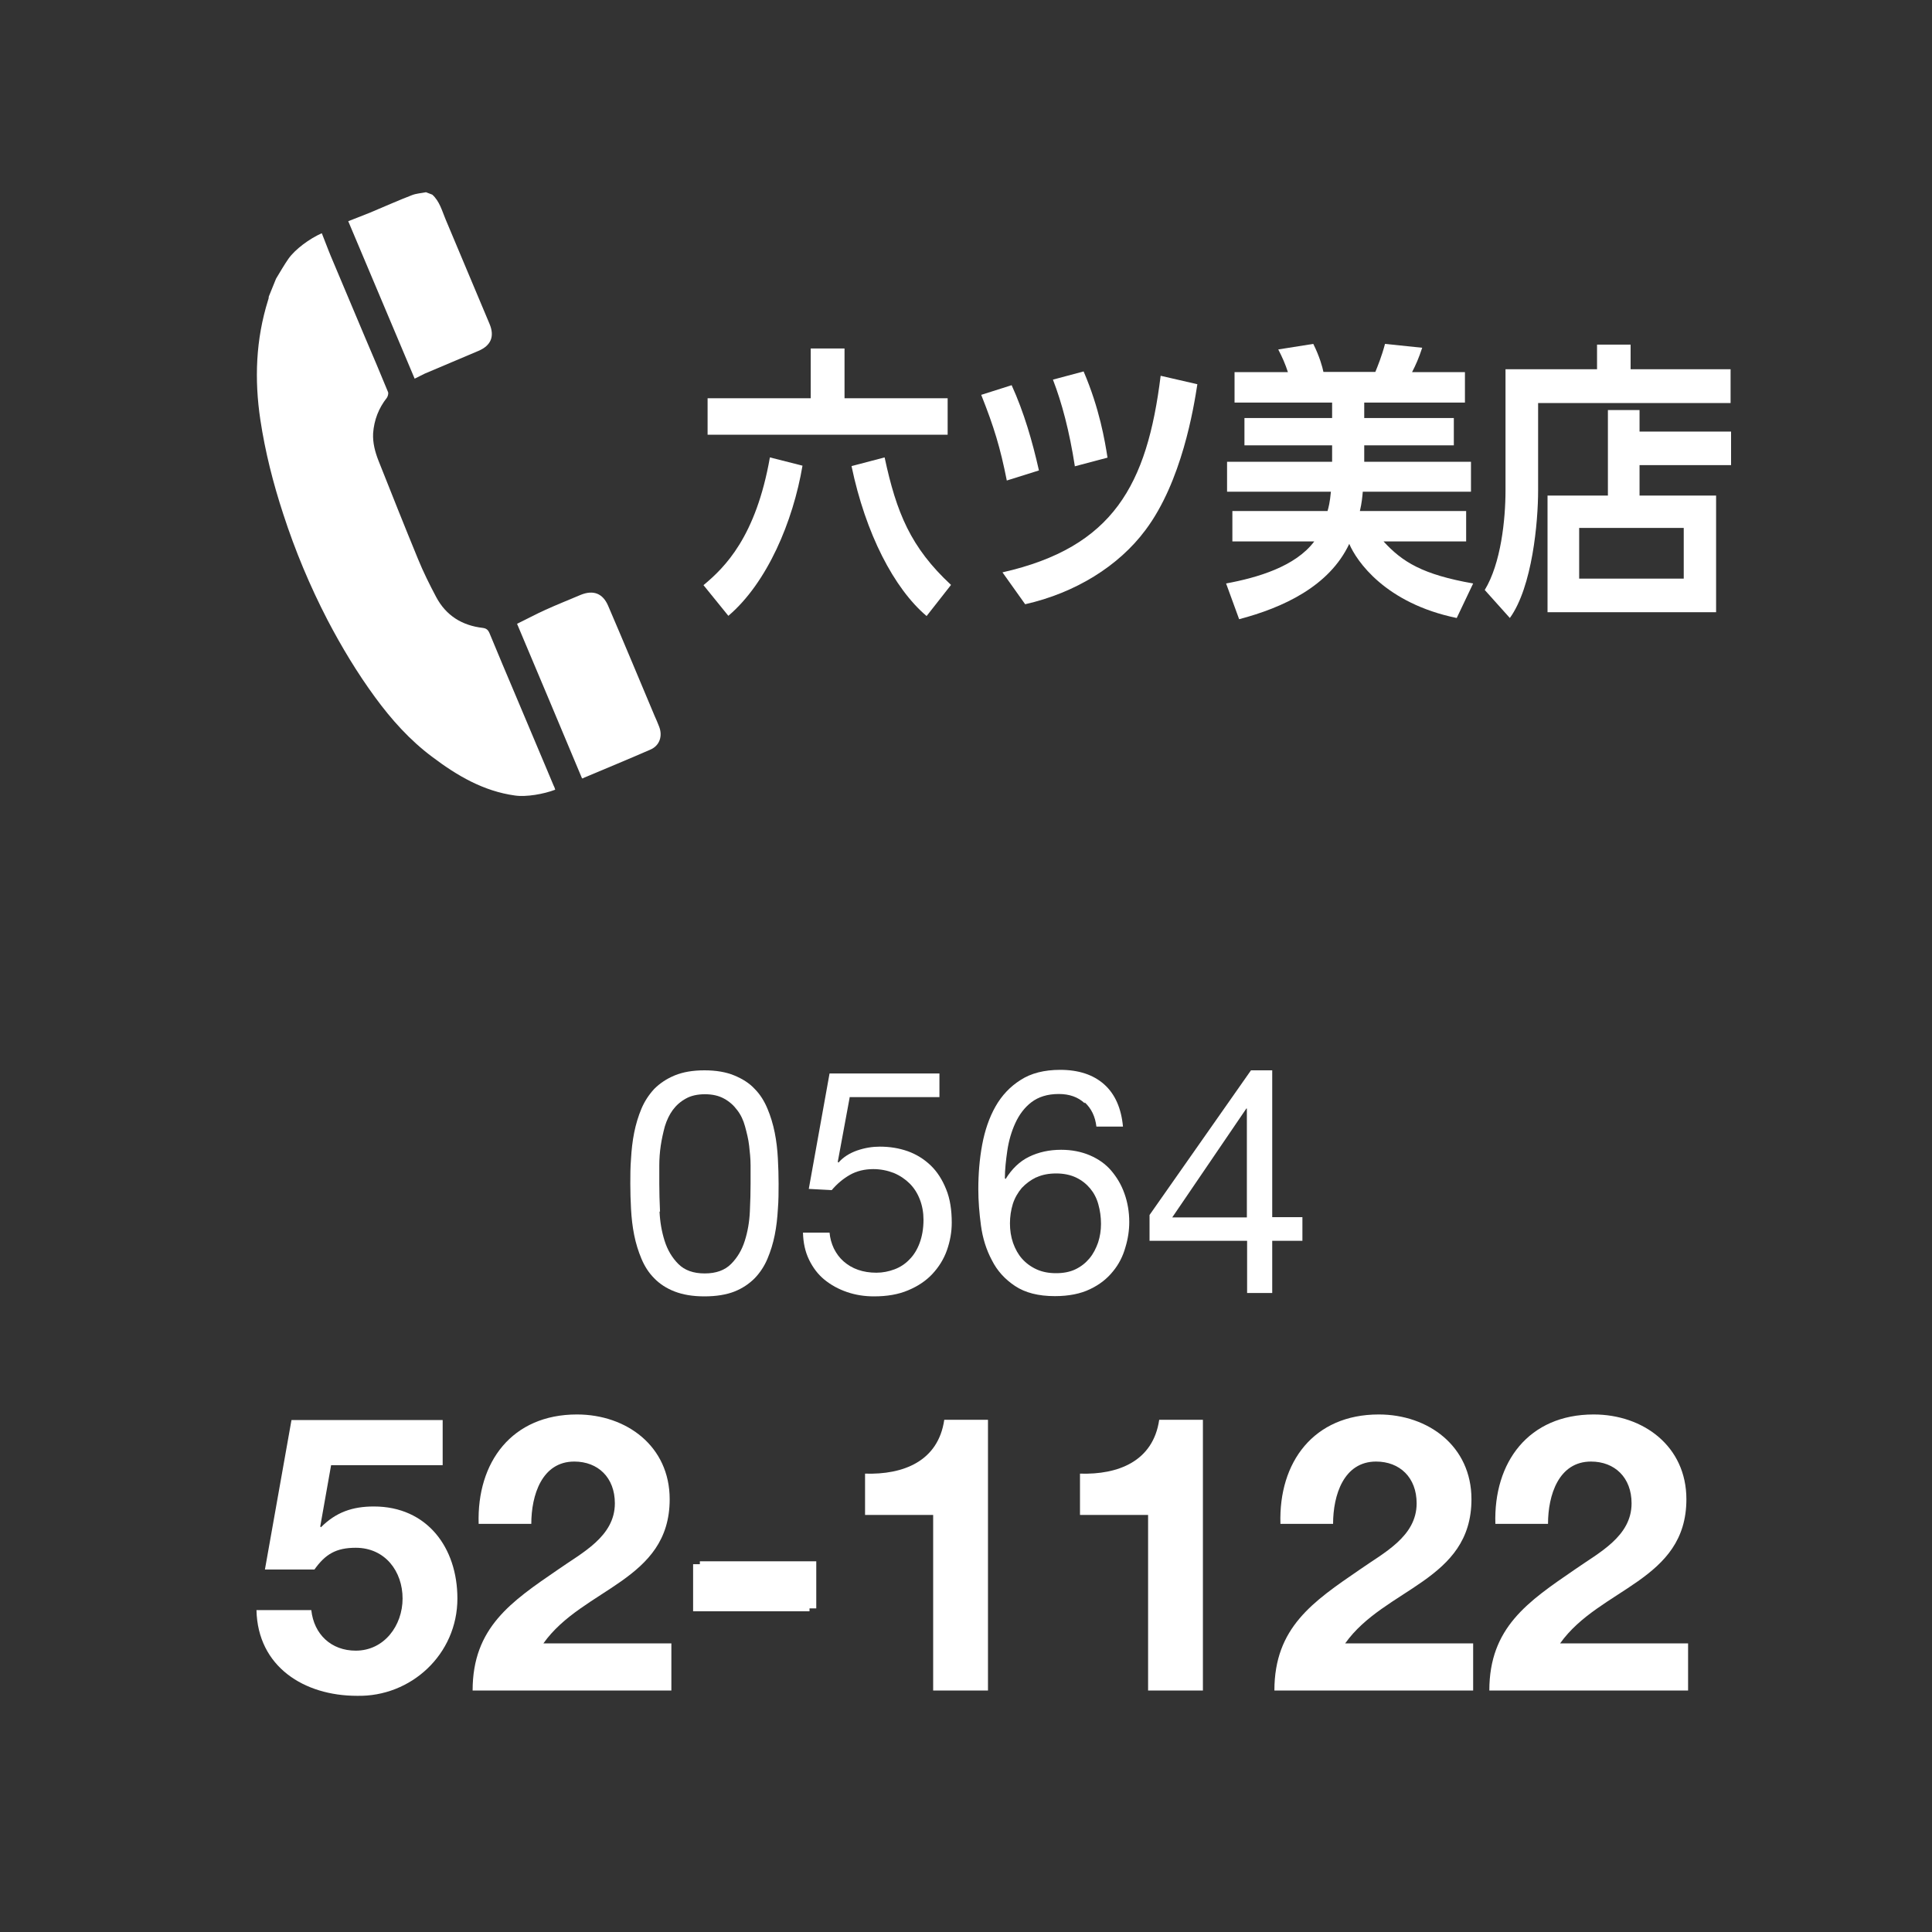 <?xml version="1.0" encoding="UTF-8"?>
<svg id="a" data-name="レイヤー 1" xmlns="http://www.w3.org/2000/svg" viewBox="0 0 80 80">
  <rect x="0" y="0" width="80" height="80" fill="#333333" stroke="none"/>
  <defs>
    <style>
      .b {
        fill: #fff;
        stroke-width: 0px;
      }
    </style>
  </defs>
  <g>
    <path class="b" d="m26.13,47.97c.02-.36.06-.72.13-1.07.07-.35.17-.68.3-.99s.31-.58.53-.82c.23-.23.51-.42.85-.56.34-.14.75-.21,1.23-.21s.89.07,1.23.21.63.32.85.56c.23.23.4.51.53.82s.23.64.3.99.11.7.13,1.07c.02.36.03.72.03,1.05s0,.69-.03,1.05c-.02.36-.06.72-.13,1.07s-.17.67-.3.98-.31.58-.53.81c-.23.23-.51.42-.84.55s-.75.2-1.24.2-.89-.07-1.23-.2c-.34-.13-.63-.32-.85-.55-.23-.23-.4-.5-.53-.81s-.23-.63-.3-.98c-.07-.35-.11-.7-.13-1.07-.02-.36-.03-.71-.03-1.05s0-.69.03-1.05Zm1.18,2.2c.02.43.09.83.21,1.21s.31.7.57.96c.26.26.62.39,1.09.39s.83-.13,1.09-.39c.26-.26.45-.58.57-.96s.19-.78.21-1.21.03-.82.03-1.16c0-.23,0-.47,0-.75s-.03-.55-.06-.82-.1-.54-.17-.8c-.07-.26-.18-.49-.33-.68-.14-.19-.32-.35-.54-.47-.22-.12-.48-.18-.79-.18s-.58.06-.79.18c-.22.12-.4.28-.54.47-.14.19-.25.42-.33.68-.07.26-.13.53-.17.8s-.06.55-.06.82c0,.27,0,.52,0,.75,0,.35.01.73.03,1.16Z"/>
    <path class="b" d="m35.18,45.46l-.49,2.65.03.03c.2-.23.46-.39.77-.5.32-.11.63-.16.94-.16.41,0,.79.06,1.16.19.36.13.68.33.95.59.27.26.48.59.64.99.16.39.23.86.23,1.38,0,.39-.07.77-.2,1.14s-.34.7-.6.98-.6.51-1.01.68c-.4.17-.87.25-1.41.25-.4,0-.77-.06-1.12-.18-.35-.12-.66-.29-.93-.51s-.48-.5-.64-.83c-.16-.33-.24-.7-.25-1.12h1.1c.02.23.08.45.18.66.1.2.23.38.4.53.17.15.37.27.6.35s.48.12.76.12c.26,0,.51-.05.75-.14.24-.09.45-.23.62-.41.18-.18.32-.41.42-.68s.16-.59.16-.96c0-.3-.05-.58-.15-.84-.1-.26-.24-.48-.42-.66s-.4-.33-.66-.44c-.26-.1-.54-.16-.85-.16-.36,0-.69.08-.97.24-.28.16-.53.37-.75.63l-.95-.05.86-4.78h4.55v.98h-3.72Z"/>
    <path class="b" d="m44.91,45.68c-.27-.25-.62-.38-1.07-.38-.47,0-.84.12-1.13.34s-.51.52-.67.87c-.16.35-.27.73-.33,1.14-.06.41-.1.79-.1,1.14l.03.03c.26-.42.58-.73.97-.92.39-.19.83-.29,1.33-.29.44,0,.84.08,1.19.23.35.15.65.36.88.63s.42.58.55.95c.13.36.2.76.2,1.18,0,.34-.05.69-.16,1.05-.1.36-.27.7-.51.99-.24.3-.55.55-.95.74-.39.19-.88.29-1.46.29-.68,0-1.23-.14-1.65-.42s-.74-.63-.96-1.07c-.23-.43-.38-.91-.45-1.43s-.11-1.02-.11-1.51c0-.63.05-1.25.16-1.84.11-.59.29-1.12.55-1.58.26-.46.61-.83,1.04-1.1.43-.28.98-.42,1.64-.42.76,0,1.37.2,1.82.6.45.4.71.99.78,1.75h-1.1c-.05-.42-.21-.75-.48-1Zm-2,3.07c-.23.11-.43.26-.6.44-.16.19-.29.41-.37.66-.08.26-.12.53-.12.81s.04.55.13.81c.09.25.21.47.37.65.16.18.36.33.6.44s.51.16.81.16.57-.05.8-.16c.23-.11.42-.26.58-.45.16-.19.27-.41.36-.66.08-.25.12-.5.12-.77,0-.29-.04-.56-.11-.81-.07-.26-.19-.48-.34-.66-.16-.19-.35-.34-.58-.45-.23-.11-.51-.17-.82-.17s-.58.05-.82.16Z"/>
    <path class="b" d="m53.93,50.41v.97h-1.25v2.16h-1.04v-2.16h-4.04v-1.07l4.2-5.99h.88v6.08h1.25Zm-2.29-4.51h-.03l-3.07,4.51h3.09v-4.51Z"/>
    <path class="b" d="m33.52,64.77v1.95h-4.82v-1.95h4.82Z"/>
    <g>
      <path class="b" d="m18.34,60.67h-4.63l-.45,2.54.03.03c.62-.62,1.3-.86,2.19-.86,2.21,0,3.46,1.71,3.46,3.81,0,2.31-1.92,4.08-4.16,4.03-2.18,0-4.11-1.2-4.16-3.55h2.27c.11,1.01.83,1.68,1.84,1.68,1.18,0,1.94-1.04,1.94-2.16s-.72-2.1-1.94-2.1c-.82,0-1.26.27-1.71.9h-2.05l1.1-6.19h6.26v1.87Z"/>
      <path class="b" d="m19.82,63.1c-.08-2.56,1.38-4.53,4.07-4.53,2.05,0,3.84,1.31,3.84,3.51,0,3.39-3.6,3.67-5.23,5.97h5.3v1.95h-8.23c0-2.61,1.6-3.68,3.54-5.01.98-.69,2.35-1.36,2.35-2.74,0-1.07-.7-1.73-1.68-1.73-1.34,0-1.78,1.39-1.78,2.58h-2.18Z"/>
      <path class="b" d="m28.98,64.65h4.82v1.95h-4.82v-1.95Z"/>
      <path class="b" d="m40.91,70h-2.27v-7.27h-2.82v-1.71c1.58.05,3.03-.51,3.28-2.23h1.81v11.2Z"/>
      <path class="b" d="m49.81,70h-2.27v-7.27h-2.82v-1.71c1.58.05,3.03-.51,3.28-2.23h1.81v11.2Z"/>
      <path class="b" d="m53.02,63.1c-.08-2.56,1.38-4.53,4.07-4.53,2.05,0,3.84,1.31,3.84,3.51,0,3.39-3.6,3.67-5.23,5.97h5.3v1.95h-8.23c0-2.61,1.6-3.68,3.54-5.01.98-.69,2.35-1.36,2.35-2.74,0-1.07-.7-1.73-1.68-1.73-1.34,0-1.78,1.39-1.78,2.58h-2.18Z"/>
      <path class="b" d="m61.92,63.1c-.08-2.56,1.38-4.53,4.07-4.53,2.05,0,3.84,1.31,3.84,3.51,0,3.39-3.6,3.67-5.23,5.97h5.3v1.95h-8.23c0-2.61,1.6-3.68,3.54-5.01.98-.69,2.35-1.36,2.35-2.74,0-1.07-.7-1.73-1.68-1.73-1.34,0-1.78,1.39-1.78,2.58h-2.18Z"/>
    </g>
  </g>
  <g>
    <g>
      <path class="b" d="m13.32,9.66c-.5.22-1.1.66-1.38,1.06-.18.26-.34.54-.51.82-.1.25-.2.49-.3.74,0,.05-.01.1-.03.15-.51,1.63-.57,3.28-.32,4.95.2,1.33.53,2.63.95,3.91.49,1.51,1.1,2.97,1.83,4.38.58,1.11,1.23,2.19,1.97,3.2.68.93,1.45,1.79,2.38,2.48,1.02.77,2.11,1.41,3.41,1.59.47.07,1.2-.06,1.67-.24-.02-.07-.04-.13-.07-.18-.09-.21-.17-.41-.26-.62-.44-1.04-.88-2.09-1.32-3.13-.36-.85-.72-1.7-1.07-2.55-.06-.14-.13-.2-.28-.22-.86-.1-1.52-.51-1.93-1.28-.27-.51-.53-1.03-.75-1.57-.56-1.36-1.1-2.72-1.64-4.08-.14-.36-.24-.73-.22-1.13.04-.55.23-1.04.57-1.47.04-.06.07-.17.05-.23-.31-.76-.63-1.51-.95-2.26-.47-1.12-.95-2.25-1.42-3.37-.13-.31-.24-.62-.37-.94Z"/>
      <path class="b" d="m17.59,15.47c.65-.28,1.57-.66,2.22-.94.52-.22.68-.6.46-1.12-.61-1.44-1.21-2.89-1.82-4.33-.15-.36-.25-.75-.55-1.02-.09-.03-.17-.07-.26-.1-.2.04-.4.05-.58.12-.5.19-1.25.52-1.75.73-.3.12-.61.24-.89.35.93,2.2,1.84,4.36,2.75,6.52.13-.06.27-.14.42-.21Z"/>
      <path class="b" d="m24.19,32.2c.83-.35,1.92-.8,2.74-1.16.38-.16.52-.56.36-.96-.06-.15-.12-.3-.19-.45-.64-1.52-1.27-3.04-1.92-4.55-.22-.51-.61-.66-1.13-.45-.4.17-1.07.44-1.46.62-.4.18-.79.39-1.18.58.88,2.08,1.78,4.23,2.69,6.4.02,0,.05,0,.07-.02Z"/>
    </g>
    <g>
      <path class="b" d="m33.23,19.28c-.39,2.31-1.46,4.85-3.07,6.22l-1.03-1.27c.89-.74,2.17-2,2.75-5.29l1.34.34Zm-3.93-2.79h4.27v-2.06h1.4v2.06h4.27v1.51h-9.94v-1.51Zm9.07,9.02c-1.35-1.14-2.53-3.42-3.11-6.21l1.37-.36c.49,2.29,1.08,3.73,2.75,5.28l-1.02,1.3Z"/>
      <path class="b" d="m41.69,19.9c-.27-1.36-.53-2.22-1.06-3.55l1.26-.4c.51,1.12.86,2.33,1.13,3.53l-1.34.42Zm-.18,3.8c4.59-1.04,5.99-3.62,6.55-8.14l1.52.35c-.15.97-.64,4.03-2.15,6.04-1.11,1.49-2.9,2.6-4.98,3.07l-.94-1.32Zm3-4.38c-.23-1.48-.54-2.64-.91-3.6l1.27-.34c.66,1.54.88,2.87.99,3.57l-1.36.36Z"/>
      <path class="b" d="m54.97,21.16c.04-.13.1-.36.14-.8h-4.3v-1.24h4.35v-.68h-3.63v-1.13h3.63v-.64h-4.04v-1.26h2.21c-.11-.34-.23-.61-.4-.94l1.45-.23c.26.52.38.96.42,1.16h2.15c.09-.22.27-.66.4-1.16l1.54.16c-.14.43-.27.72-.42,1.01h2.19v1.26h-4.17v.64h3.71v1.13h-3.71v.68h4.42v1.24h-4.48c-.02.22-.04.46-.12.8h4.4v1.26h-3.42c.78.85,1.61,1.37,3.71,1.74l-.68,1.43c-2.96-.61-4.15-2.36-4.45-3.07-.83,1.76-2.74,2.64-4.56,3.12l-.54-1.48c1.3-.24,2.87-.7,3.65-1.74h-3.39v-1.26h3.94Z"/>
      <path class="b" d="m71.67,16.69h-7.98v3.62c0,1.31-.24,3.99-1.17,5.28l-1.04-1.16c.67-1.1.86-2.91.86-4.13v-5.01h3.79v-1.02h1.39v1.02h4.14v1.4Zm-5.09,3.83v-3.54h1.31v.89h3.79v1.39h-3.79v1.26h3.17v4.83h-6.98v-4.83h2.51Zm3.14,1.34h-4.33v2.1h4.33v-2.1Z"/>
    </g>
  </g>
</svg>